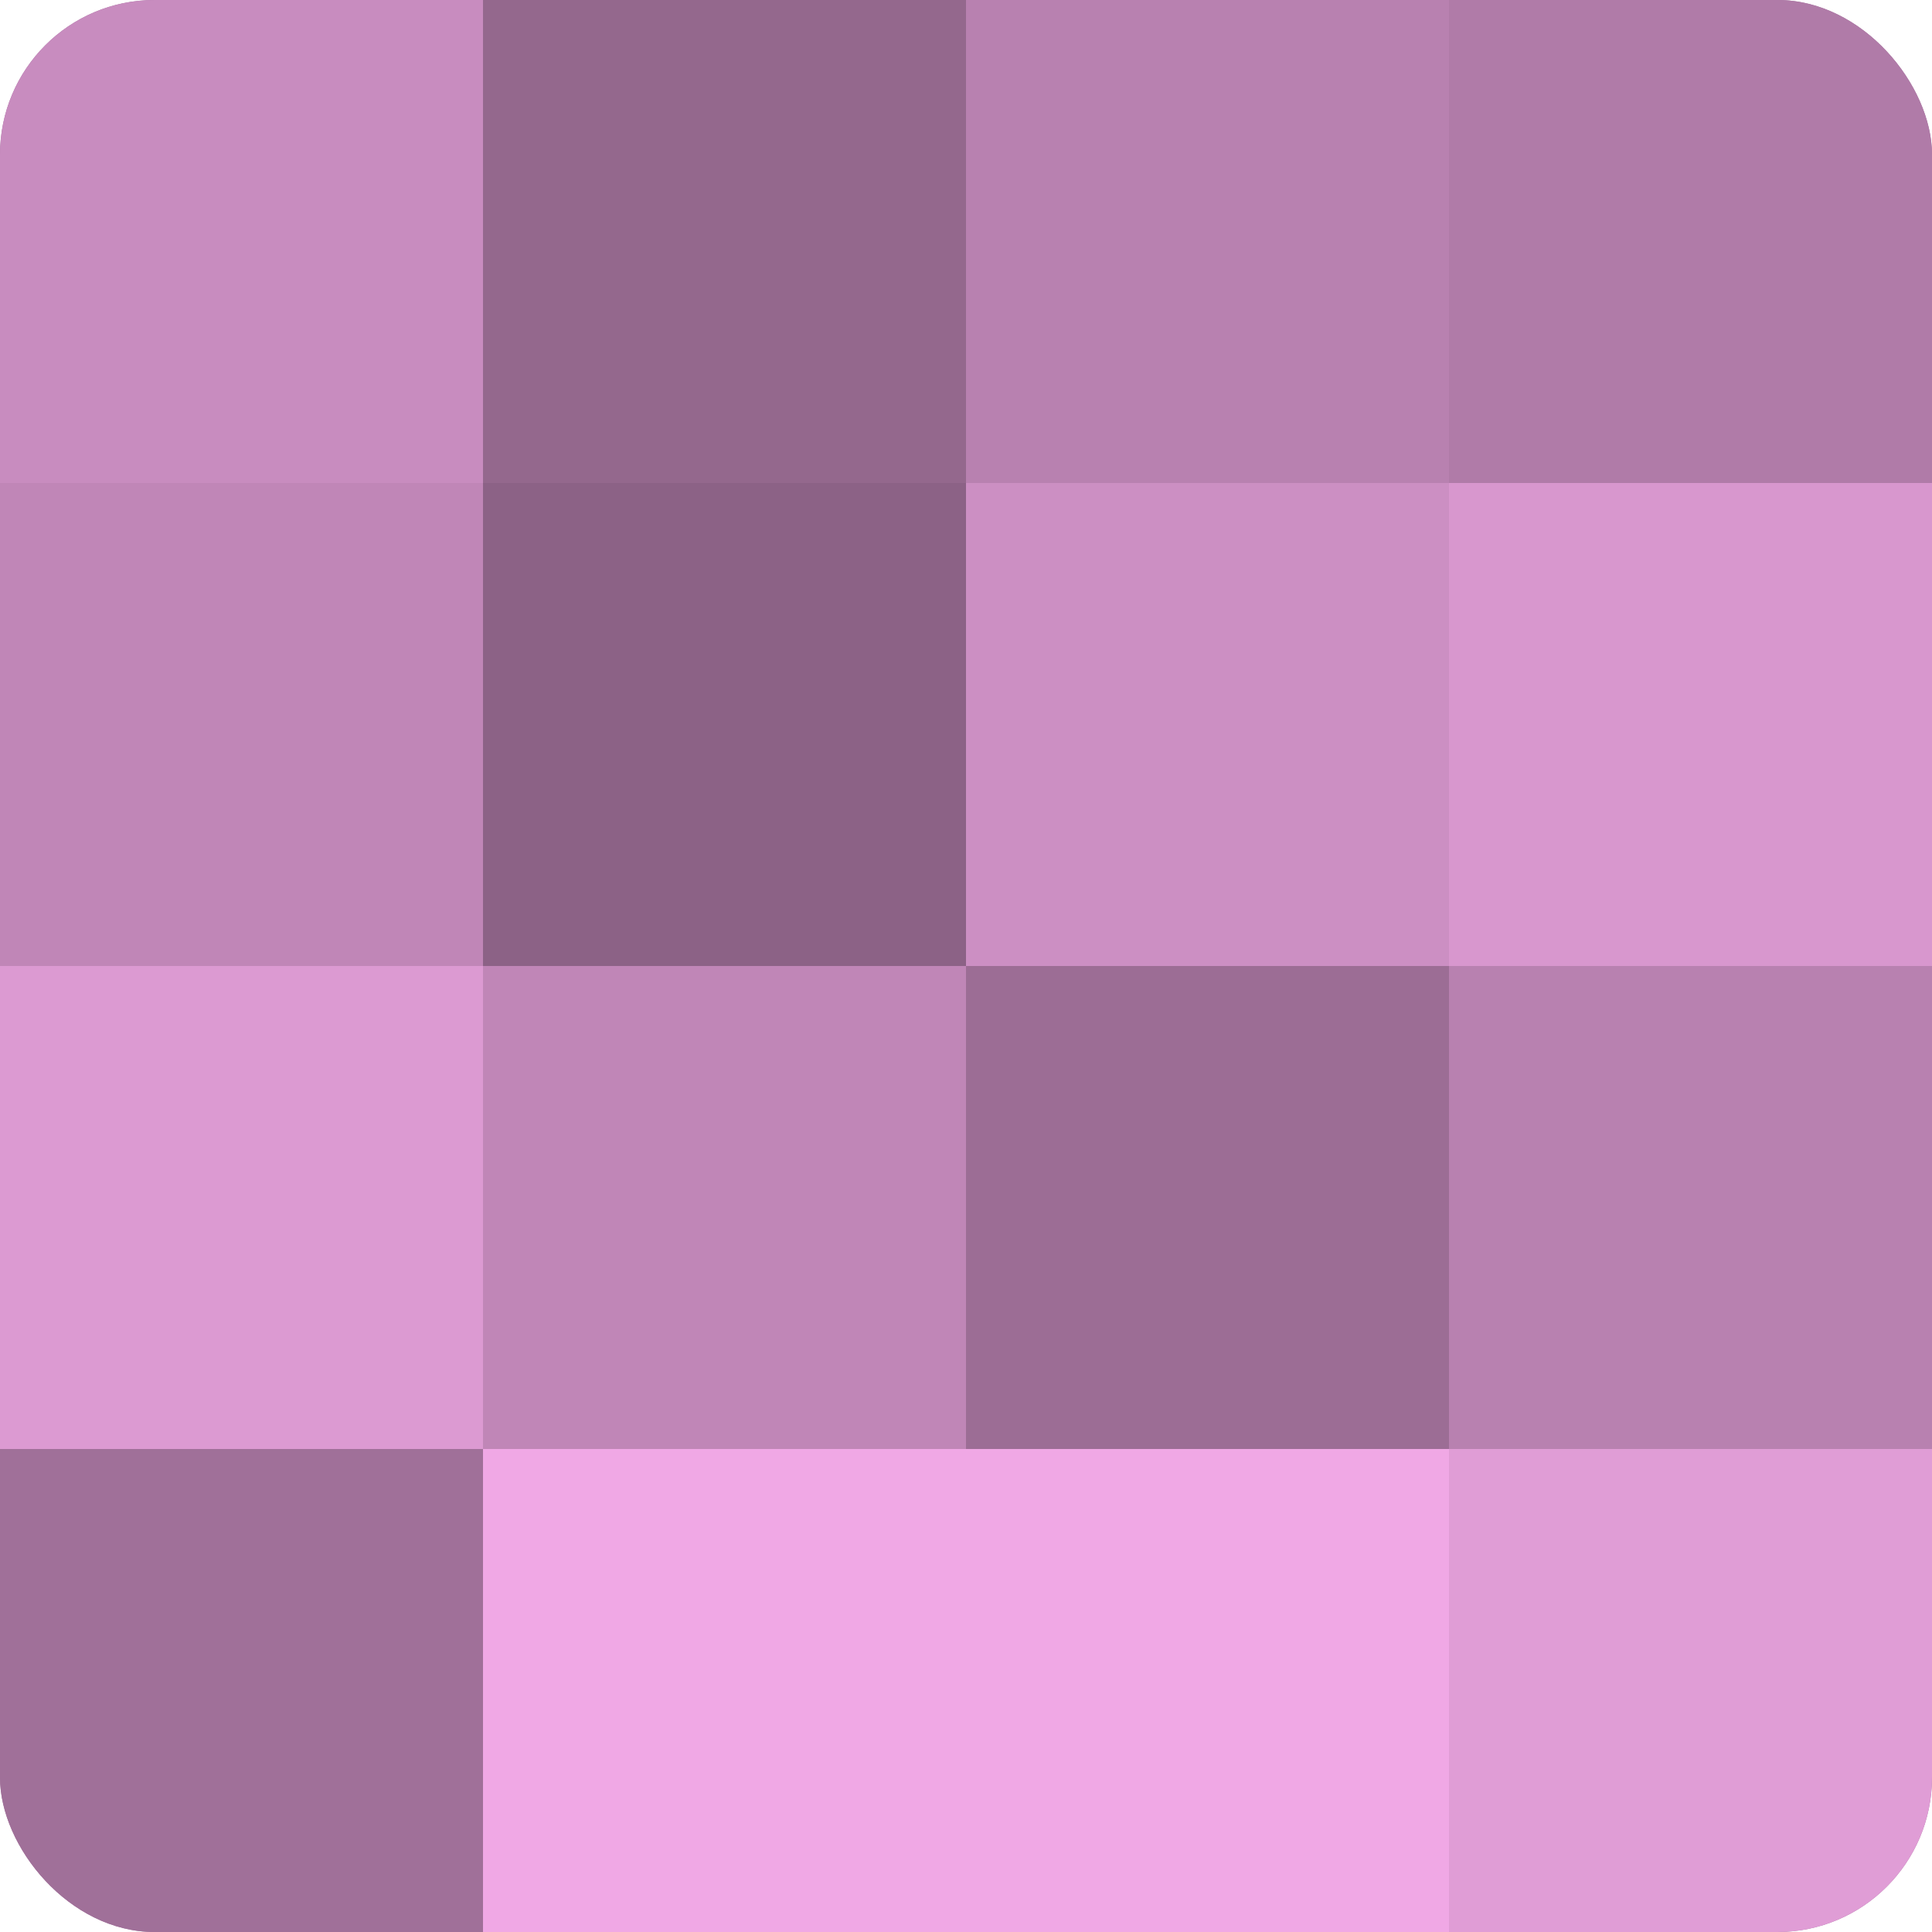 <?xml version="1.0" encoding="UTF-8"?>
<svg xmlns="http://www.w3.org/2000/svg" width="60" height="60" viewBox="0 0 100 100" preserveAspectRatio="xMidYMid meet"><defs><clipPath id="c" width="100" height="100"><rect width="100" height="100" rx="8" ry="8"/></clipPath></defs><g clip-path="url(#c)"><rect width="100" height="100" fill="#a07099"/><rect width="25" height="25" fill="#c88cbf"/><rect y="25" width="25" height="25" fill="#c086b7"/><rect y="50" width="25" height="25" fill="#dc9ad2"/><rect y="75" width="25" height="25" fill="#a07099"/><rect x="25" width="25" height="25" fill="#94688d"/><rect x="25" y="25" width="25" height="25" fill="#8c6286"/><rect x="25" y="50" width="25" height="25" fill="#c086b7"/><rect x="25" y="75" width="25" height="25" fill="#f0a8e5"/><rect x="50" width="25" height="25" fill="#b881b0"/><rect x="50" y="25" width="25" height="25" fill="#cc8fc3"/><rect x="50" y="50" width="25" height="25" fill="#9c6d95"/><rect x="50" y="75" width="25" height="25" fill="#f0a8e5"/><rect x="75" width="25" height="25" fill="#b07ba8"/><rect x="75" y="25" width="25" height="25" fill="#d897ce"/><rect x="75" y="50" width="25" height="25" fill="#b881b0"/><rect x="75" y="75" width="25" height="25" fill="#e09dd6"/></g></svg>
